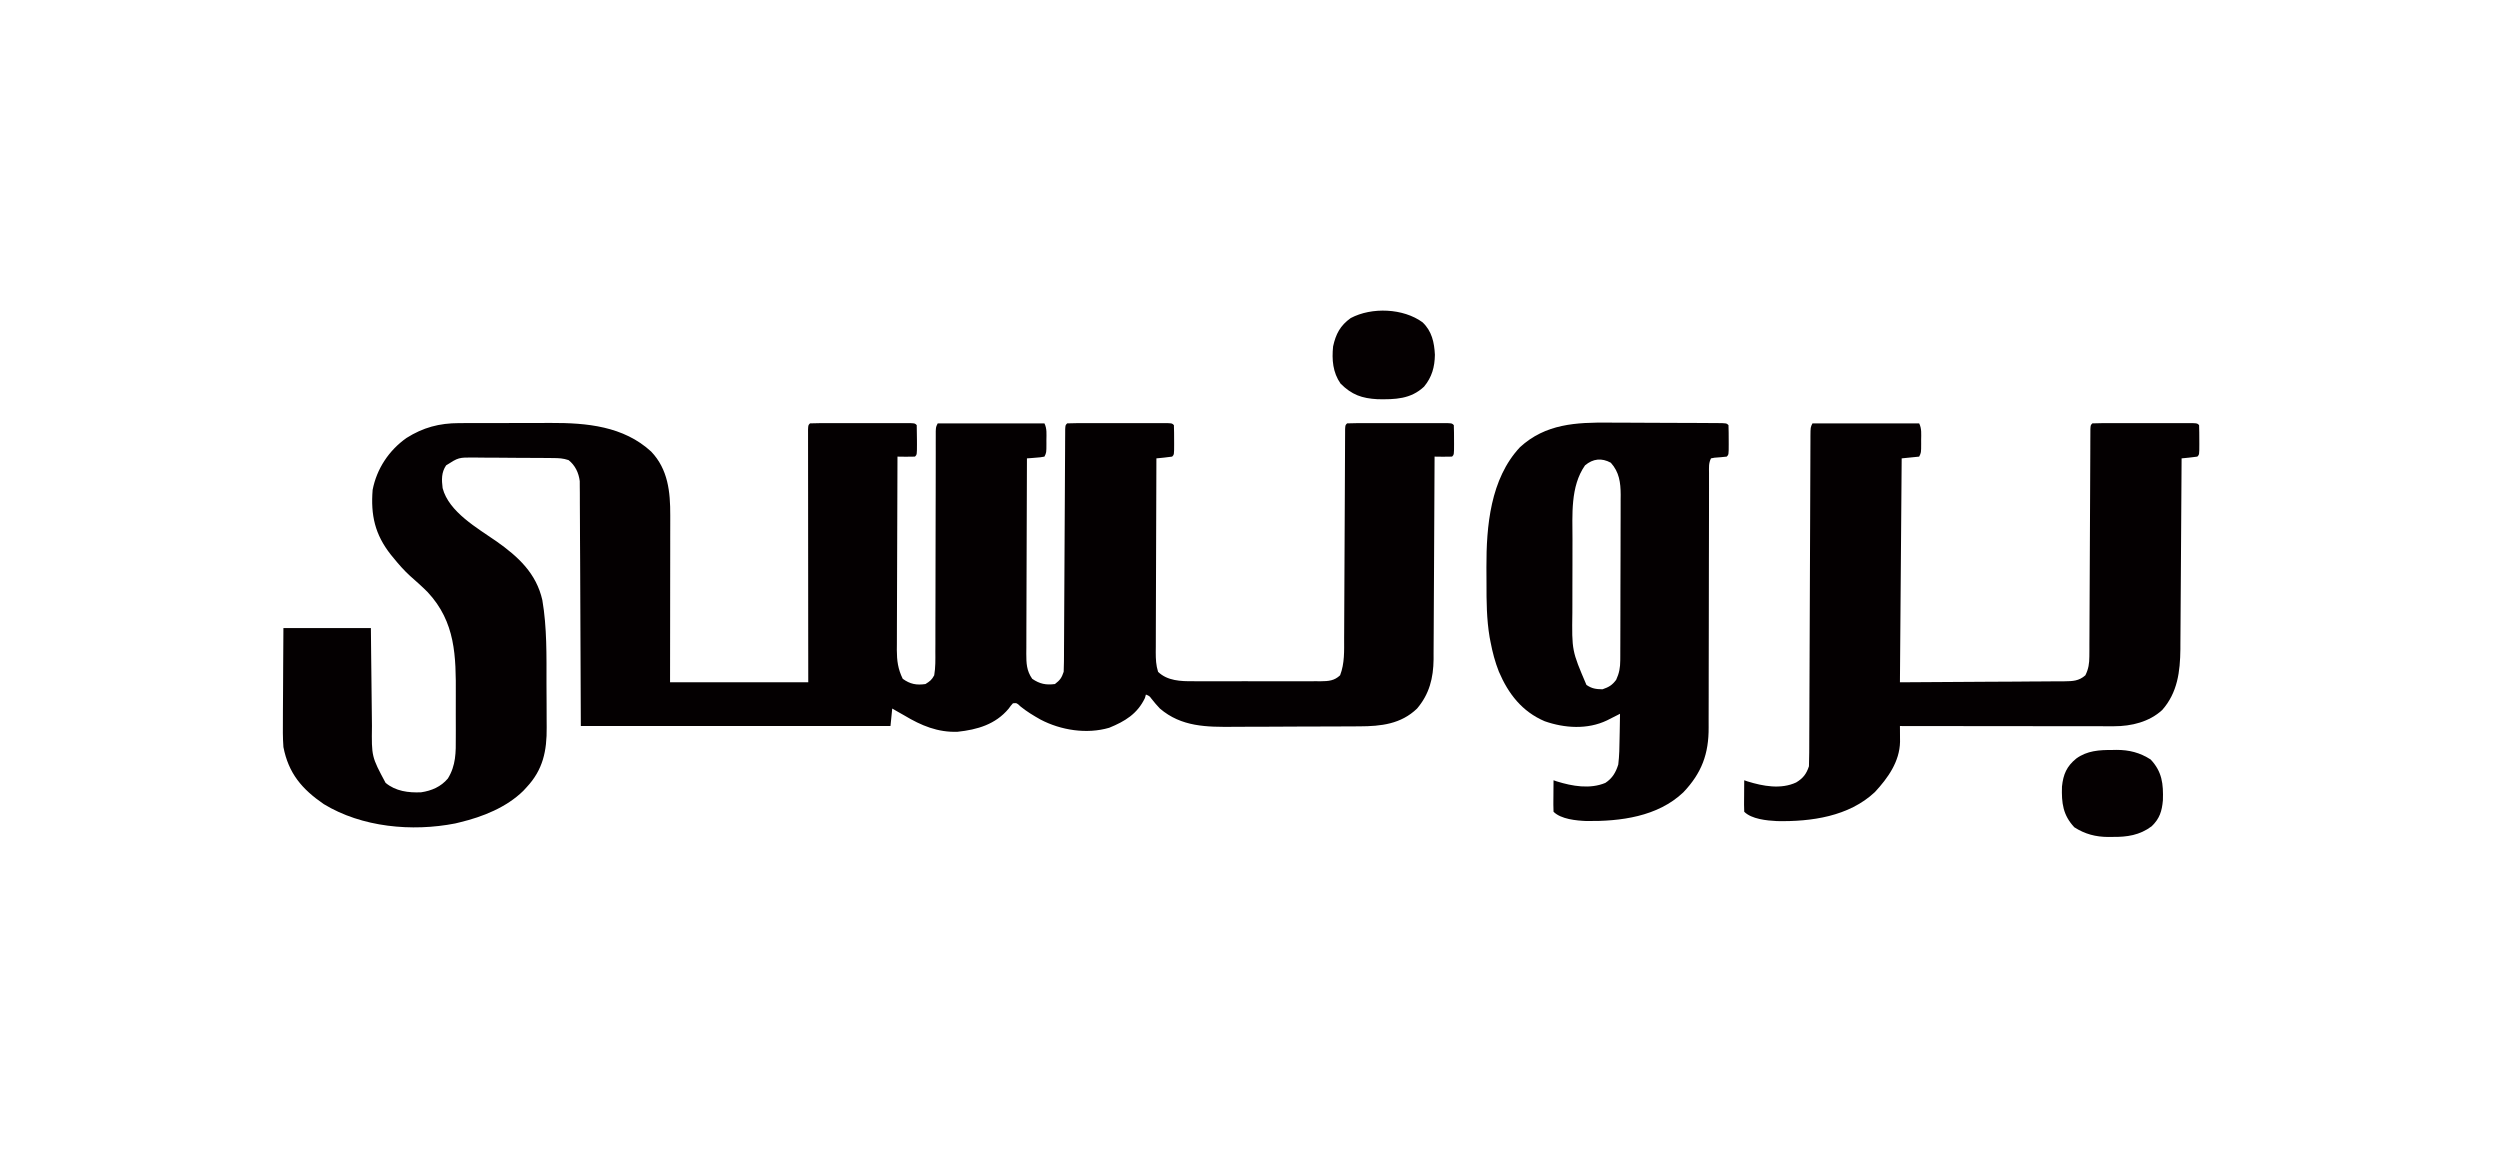 <?xml version="1.0" encoding="UTF-8"?>
<svg version="1.1" xmlns="http://www.w3.org/2000/svg" width="1429" height="668">
<path d="M0 0 C0.71 -0.003 1.42 -0.007 2.151 -0.01 C4.486 -0.02 6.821 -0.022 9.156 -0.023 C10.796 -0.026 12.435 -0.029 14.074 -0.033 C17.511 -0.039 20.947 -0.041 24.383 -0.04 C28.749 -0.04 33.115 -0.054 37.481 -0.071 C40.87 -0.082 44.259 -0.084 47.648 -0.083 C49.255 -0.085 50.862 -0.089 52.47 -0.097 C73.004 -0.187 94.096 1.746 109.871 16.266 C119.52 26.422 120.82 39.303 120.77 52.67 C120.77 53.705 120.77 54.74 120.77 55.806 C120.77 59.21 120.762 62.613 120.754 66.016 C120.752 68.383 120.751 70.749 120.75 73.116 C120.746 79.332 120.736 85.548 120.725 91.763 C120.713 99.228 120.708 106.693 120.702 114.158 C120.693 125.487 120.674 136.816 120.656 148.145 C146.726 148.145 172.796 148.145 199.656 148.145 C199.645 137.545 199.633 126.945 199.621 116.024 C199.616 109.33 199.611 102.635 199.607 95.94 C199.601 85.302 199.594 74.664 199.581 64.026 C199.571 56.28 199.564 48.533 199.562 40.787 C199.561 36.683 199.558 32.579 199.551 28.475 C199.544 24.616 199.542 20.758 199.543 16.899 C199.543 15.479 199.541 14.059 199.537 12.639 C199.532 10.708 199.534 8.777 199.536 6.846 C199.535 5.222 199.535 5.222 199.533 3.564 C199.656 1.145 199.656 1.145 200.656 0.145 C202.523 0.046 204.393 0.017 206.262 0.016 C207.46 0.013 208.658 0.01 209.892 0.006 C211.196 0.008 212.5 0.01 213.844 0.012 C215.185 0.012 216.527 0.011 217.868 0.01 C220.682 0.008 223.497 0.01 226.312 0.015 C229.927 0.021 233.542 0.017 237.157 0.011 C239.928 0.008 242.699 0.009 245.469 0.011 C247.453 0.012 249.437 0.009 251.421 0.006 C253.218 0.011 253.218 0.011 255.051 0.016 C256.111 0.017 257.172 0.017 258.265 0.018 C260.656 0.145 260.656 0.145 261.656 1.145 C261.756 3.989 261.795 6.802 261.781 9.645 C261.785 10.443 261.789 11.241 261.793 12.063 C261.783 18.019 261.783 18.019 260.656 19.145 C258.97 19.217 257.281 19.229 255.594 19.208 C254.675 19.199 253.756 19.19 252.809 19.18 C252.098 19.169 251.388 19.157 250.656 19.145 C250.586 34.523 250.533 49.9 250.501 65.278 C250.485 72.418 250.464 79.559 250.43 86.699 C250.4 92.926 250.381 99.152 250.374 105.378 C250.37 108.672 250.359 111.967 250.339 115.261 C250.317 118.945 250.314 122.629 250.316 126.313 C250.305 127.397 250.294 128.481 250.283 129.598 C250.308 135.814 250.916 140.525 253.656 146.145 C257.854 149.198 261.535 149.89 266.656 149.145 C269.276 147.497 270.233 146.795 271.656 144.145 C272.421 139.63 272.335 135.145 272.3 130.574 C272.307 129.178 272.316 127.781 272.327 126.385 C272.351 122.6 272.344 118.815 272.332 115.03 C272.325 111.07 272.347 107.11 272.367 103.15 C272.399 95.651 272.407 88.153 272.405 80.654 C272.404 69.637 272.437 58.621 272.473 47.604 C272.478 45.981 272.483 44.357 272.489 42.734 C272.492 41.545 272.492 41.545 272.496 40.333 C272.511 35.614 272.518 30.896 272.518 26.177 C272.519 23.248 272.523 20.318 272.528 17.389 C272.53 15.376 272.527 13.363 272.524 11.35 C272.526 10.16 272.529 8.969 272.532 7.743 C272.532 6.704 272.532 5.665 272.532 4.595 C272.656 2.145 272.656 2.145 273.656 0.145 C293.786 0.145 313.916 0.145 334.656 0.145 C336.173 3.18 335.8 6.321 335.781 9.645 C335.785 10.335 335.789 11.025 335.793 11.735 C335.783 16.892 335.783 16.892 334.656 19.145 C332.371 19.559 332.371 19.559 329.594 19.77 C328.675 19.845 327.756 19.92 326.809 19.997 C325.743 20.07 325.743 20.07 324.656 20.145 C324.586 35.688 324.533 51.23 324.501 66.773 C324.485 73.989 324.464 81.206 324.43 88.423 C324.4 94.714 324.381 101.005 324.374 107.297 C324.37 110.627 324.359 113.957 324.339 117.287 C324.317 121.008 324.314 124.728 324.316 128.448 C324.305 129.549 324.294 130.65 324.283 131.783 C324.305 137.289 324.413 141.456 327.656 146.145 C331.959 149.079 335.495 149.814 340.656 149.145 C343.563 146.927 344.496 145.626 345.656 142.145 C345.757 140.245 345.798 138.341 345.808 136.438 C345.816 135.249 345.824 134.06 345.833 132.835 C345.839 130.876 345.839 130.876 345.846 128.877 C345.854 127.489 345.862 126.101 345.871 124.713 C345.889 121.724 345.904 118.735 345.917 115.746 C345.937 111.024 345.964 106.302 345.993 101.58 C346.058 90.707 346.114 79.833 346.169 68.96 C346.22 58.99 346.273 49.021 346.334 39.051 C346.362 34.352 346.386 29.653 346.406 24.954 C346.419 22.038 346.436 19.122 346.455 16.206 C346.467 14.199 346.473 12.192 346.479 10.184 C346.488 9.001 346.496 7.818 346.505 6.598 C346.51 5.563 346.515 4.528 346.52 3.462 C346.656 1.145 346.656 1.145 347.656 0.145 C349.523 0.046 351.393 0.017 353.262 0.016 C354.46 0.013 355.658 0.01 356.892 0.006 C358.196 0.008 359.5 0.01 360.844 0.012 C362.185 0.012 363.527 0.011 364.868 0.01 C367.682 0.008 370.497 0.01 373.312 0.015 C376.927 0.021 380.542 0.017 384.157 0.011 C386.928 0.008 389.699 0.009 392.469 0.011 C394.453 0.012 396.437 0.009 398.421 0.006 C400.218 0.011 400.218 0.011 402.051 0.016 C403.111 0.017 404.172 0.017 405.265 0.018 C407.656 0.145 407.656 0.145 408.656 1.145 C408.756 3.989 408.795 6.802 408.781 9.645 C408.785 10.443 408.789 11.241 408.793 12.063 C408.783 18.019 408.783 18.019 407.656 19.145 C406.142 19.377 404.619 19.557 403.094 19.708 C401.854 19.833 401.854 19.833 400.59 19.962 C399.952 20.022 399.314 20.083 398.656 20.145 C398.586 35.575 398.533 51.004 398.501 66.433 C398.485 73.597 398.464 80.762 398.43 87.926 C398.4 94.17 398.381 100.415 398.374 106.66 C398.37 109.966 398.359 113.272 398.339 116.578 C398.317 120.27 398.314 123.962 398.316 127.654 C398.305 128.749 398.294 129.843 398.283 130.971 C398.299 134.955 398.41 138.366 399.615 142.176 C404.971 147.343 412.603 147.588 419.677 147.533 C420.954 147.541 420.954 147.541 422.257 147.549 C425.042 147.562 427.825 147.554 430.609 147.544 C432.558 147.546 434.506 147.549 436.454 147.552 C440.522 147.557 444.59 147.55 448.658 147.536 C453.869 147.519 459.08 147.529 464.291 147.547 C468.307 147.558 472.324 147.554 476.34 147.547 C478.262 147.545 480.184 147.547 482.105 147.554 C484.788 147.562 487.47 147.55 490.153 147.533 C491.339 147.543 491.339 147.543 492.55 147.552 C497.061 147.5 500.308 147.305 503.656 144.145 C506.303 137.275 505.956 130.14 505.959 122.86 C505.968 121.544 505.976 120.228 505.985 118.872 C506.003 116.024 506.015 113.176 506.022 110.329 C506.034 105.829 506.059 101.329 506.087 96.829 C506.128 89.719 506.161 82.609 506.189 75.499 C506.24 62.744 506.302 49.989 506.374 37.233 C506.399 32.756 506.419 28.279 506.434 23.802 C506.442 21.693 506.452 19.585 506.462 17.476 C506.476 14.9 506.485 12.324 506.491 9.748 C506.501 8.06 506.501 8.06 506.511 6.337 C506.515 5.353 506.519 4.368 506.523 3.354 C506.656 1.145 506.656 1.145 507.656 0.145 C509.523 0.046 511.393 0.017 513.262 0.016 C514.46 0.013 515.658 0.01 516.892 0.006 C518.196 0.008 519.5 0.01 520.844 0.012 C522.185 0.012 523.527 0.011 524.868 0.01 C527.682 0.008 530.497 0.01 533.312 0.015 C536.927 0.021 540.542 0.017 544.157 0.011 C546.928 0.008 549.699 0.009 552.469 0.011 C554.453 0.012 556.437 0.009 558.421 0.006 C560.218 0.011 560.218 0.011 562.051 0.016 C563.111 0.017 564.172 0.017 565.265 0.018 C567.656 0.145 567.656 0.145 568.656 1.145 C568.756 3.989 568.795 6.802 568.781 9.645 C568.785 10.443 568.789 11.241 568.793 12.063 C568.783 18.019 568.783 18.019 567.656 19.145 C565.97 19.217 564.281 19.229 562.594 19.208 C561.675 19.199 560.756 19.19 559.809 19.18 C559.098 19.169 558.388 19.157 557.656 19.145 C557.653 20.098 557.653 20.098 557.649 21.07 C557.59 36.553 557.514 52.037 557.421 67.521 C557.376 75.009 557.336 82.497 557.31 89.985 C557.287 96.515 557.253 103.045 557.208 109.575 C557.184 113.03 557.165 116.484 557.159 119.938 C557.151 123.804 557.121 127.67 557.089 131.535 C557.09 132.668 557.091 133.801 557.093 134.968 C556.966 145.723 554.704 154.822 547.656 163.145 C538.473 172.019 527.062 173.286 514.818 173.322 C513.843 173.329 512.868 173.335 511.864 173.342 C508.648 173.362 505.431 173.374 502.215 173.384 C501.111 173.388 500.008 173.392 498.871 173.396 C493.027 173.417 487.183 173.431 481.339 173.44 C475.329 173.451 469.32 173.486 463.311 173.526 C458.667 173.552 454.023 173.56 449.379 173.564 C447.165 173.569 444.951 173.58 442.737 173.599 C427.37 173.72 412.989 173.688 400.656 163.145 C398.947 161.347 397.367 159.524 395.848 157.563 C394.693 155.998 394.693 155.998 392.656 155.145 C392.471 155.805 392.285 156.465 392.094 157.145 C387.763 166.183 380.734 170.445 371.656 174.145 C358.786 177.906 344.049 175.541 332.441 169.462 C328.379 167.172 324.553 164.876 320.934 161.927 C318.876 159.94 318.876 159.94 316.656 160.145 C315.428 161.513 315.428 161.513 314.156 163.27 C306.636 172.222 296.333 175.217 285.027 176.427 C273.714 176.862 264.181 172.863 254.656 167.145 C253.262 166.351 251.866 165.559 250.469 164.77 C249.541 164.234 248.613 163.698 247.656 163.145 C247.326 166.445 246.996 169.745 246.656 173.145 C188.246 173.145 129.836 173.145 69.656 173.145 C69.344 102.02 69.344 102.02 69.268 79.563 C69.232 72.919 69.232 72.919 69.191 66.276 C69.173 63.317 69.164 60.358 69.159 57.399 C69.153 53.623 69.133 49.847 69.102 46.071 C69.089 44.033 69.091 41.996 69.093 39.959 C69.074 38.146 69.074 38.146 69.055 36.296 C69.048 34.722 69.048 34.722 69.041 33.117 C68.428 28.382 66.446 24.146 62.656 21.145 C59.473 20.084 57.157 19.999 53.811 19.968 C52.61 19.955 51.408 19.943 50.17 19.929 C48.87 19.922 47.57 19.915 46.23 19.907 C45.236 19.901 45.236 19.901 44.222 19.895 C40.714 19.874 37.206 19.859 33.698 19.85 C30.083 19.839 26.468 19.805 22.854 19.765 C20.066 19.739 17.279 19.73 14.492 19.727 C12.514 19.72 10.537 19.693 8.559 19.666 C-0.219 19.615 -0.219 19.615 -7.344 24.145 C-10.105 28.199 -9.933 32.414 -9.344 37.145 C-5.797 50.847 10.71 60.088 21.5 67.621 C33.856 76.354 44.164 85.789 47.656 101.145 C50.335 116.917 50.031 132.952 50.027 148.897 C50.027 152.763 50.054 156.628 50.088 160.494 C50.111 163.516 50.115 166.537 50.114 169.559 C50.116 170.984 50.125 172.409 50.14 173.833 C50.275 187.329 48.058 198.123 38.656 208.145 C37.72 209.16 37.72 209.16 36.766 210.196 C27.169 219.627 13.554 225.051 0.656 228.145 C-0.72 228.482 -0.72 228.482 -2.125 228.825 C-26.82 233.671 -55.508 231.034 -77.281 217.77 C-89.718 209.236 -97.44 200.194 -100.344 185.145 C-100.731 179.824 -100.696 174.526 -100.637 169.196 C-100.631 167.687 -100.627 166.178 -100.624 164.669 C-100.613 160.735 -100.583 156.802 -100.55 152.868 C-100.513 148.128 -100.5 143.388 -100.482 138.647 C-100.453 131.48 -100.396 124.313 -100.344 117.145 C-83.844 117.145 -67.344 117.145 -50.344 117.145 C-50.295 122.082 -50.246 127.019 -50.195 132.106 C-50.16 135.251 -50.124 138.395 -50.086 141.54 C-50.026 146.521 -49.968 151.502 -49.922 156.484 C-49.885 160.504 -49.838 164.524 -49.786 168.544 C-49.767 170.071 -49.752 171.597 -49.74 173.124 C-49.958 190.651 -49.958 190.651 -41.949 205.614 C-36.232 210.399 -28.898 211.348 -21.629 211.024 C-15.608 210.124 -10.322 207.862 -6.344 203.145 C-1.711 195.664 -1.754 188.177 -1.812 179.61 C-1.81 178.204 -1.806 176.798 -1.801 175.392 C-1.795 172.452 -1.803 169.514 -1.822 166.574 C-1.845 162.855 -1.832 159.136 -1.808 155.416 C-1.691 133.173 -1.926 113.769 -17.879 96.622 C-21.123 93.363 -24.543 90.336 -27.992 87.298 C-31.424 84.157 -34.418 80.755 -37.344 77.145 C-37.867 76.51 -38.39 75.874 -38.93 75.219 C-48.055 63.663 -50.497 52.602 -49.344 38.145 C-47.014 26.084 -40.011 15.559 -29.992 8.485 C-20.46 2.48 -11.257 0.034 0 0 Z " fill="#040001" transform="translate(262.344,241.855)"/>
<path d="M0 0 C20.13 0 40.26 0 61 0 C62.517 3.034 62.144 6.176 62.125 9.5 C62.129 10.19 62.133 10.879 62.137 11.59 C62.127 16.747 62.127 16.747 61 19 C57.7 19.33 54.4 19.66 51 20 C50.67 62.24 50.34 104.48 50 148 C66.562 147.897 83.124 147.794 100.188 147.688 C105.415 147.663 110.642 147.638 116.028 147.612 C120.718 147.575 120.718 147.575 125.408 147.535 C127.496 147.519 129.583 147.509 131.67 147.503 C134.834 147.493 137.997 147.465 141.161 147.432 C142.089 147.434 143.017 147.435 143.974 147.437 C148.72 147.367 152.286 147.299 156 144 C157.83 140.291 158.255 137.277 158.272 133.166 C158.286 131.417 158.286 131.417 158.301 129.631 C158.302 128.36 158.302 127.09 158.303 125.78 C158.311 124.422 158.319 123.063 158.329 121.704 C158.347 118.784 158.359 115.865 158.366 112.945 C158.378 108.332 158.403 103.719 158.43 99.106 C158.472 91.815 158.504 84.524 158.533 77.234 C158.584 64.161 158.646 51.089 158.718 38.017 C158.743 33.427 158.763 28.837 158.778 24.247 C158.788 21.4 158.802 18.552 158.817 15.705 C158.826 13.746 158.83 11.786 158.834 9.827 C158.841 8.671 158.848 7.516 158.855 6.326 C158.859 5.315 158.863 4.305 158.867 3.264 C159 1 159 1 160 0 C161.866 -0.099 163.736 -0.128 165.605 -0.129 C166.803 -0.133 168.001 -0.136 169.236 -0.139 C170.54 -0.137 171.844 -0.135 173.188 -0.133 C174.529 -0.133 175.87 -0.134 177.212 -0.136 C180.026 -0.137 182.841 -0.135 185.655 -0.13 C189.27 -0.125 192.885 -0.128 196.501 -0.134 C199.271 -0.138 202.042 -0.136 204.813 -0.134 C206.797 -0.133 208.781 -0.136 210.764 -0.139 C212.561 -0.134 212.561 -0.134 214.395 -0.129 C215.455 -0.129 216.516 -0.128 217.609 -0.127 C220 0 220 0 221 1 C221.1 3.843 221.139 6.657 221.125 9.5 C221.129 10.298 221.133 11.096 221.137 11.918 C221.127 17.873 221.127 17.873 220 19 C218.485 19.232 216.962 19.412 215.438 19.562 C214.198 19.688 214.198 19.688 212.934 19.816 C212.296 19.877 211.657 19.938 211 20 C210.997 20.597 210.993 21.194 210.99 21.809 C210.909 36.384 210.816 50.959 210.712 65.534 C210.662 72.583 210.616 79.631 210.578 86.68 C210.541 93.488 210.495 100.296 210.442 107.104 C210.423 109.695 210.408 112.287 210.397 114.878 C210.38 118.521 210.351 122.163 210.319 125.806 C210.316 127.396 210.316 127.396 210.312 129.019 C210.171 141.804 208.694 153.903 199.938 163.812 C192.556 170.66 182.241 173.13 172.419 173.12 C171.334 173.122 170.249 173.123 169.13 173.124 C167.955 173.121 166.78 173.117 165.569 173.114 C164.32 173.114 163.07 173.114 161.783 173.114 C158.37 173.113 154.957 173.108 151.545 173.101 C147.973 173.095 144.402 173.095 140.83 173.093 C134.073 173.09 127.316 173.082 120.559 173.072 C112.864 173.061 105.168 173.055 97.473 173.05 C81.649 173.04 65.824 173.022 50 173 C50.011 174.239 50.011 174.239 50.022 175.504 C50.031 177.128 50.031 177.128 50.039 178.785 C50.05 180.395 50.05 180.395 50.061 182.039 C49.827 193.346 43.115 202.744 35.688 210.75 C20.835 224.718 -0.771 227.736 -20.367 227.332 C-26.102 227.054 -34.801 226.199 -39 222 C-39.086 220.657 -39.107 219.31 -39.098 217.965 C-39.094 217.156 -39.091 216.347 -39.088 215.514 C-39.08 214.664 -39.071 213.813 -39.062 212.938 C-39.058 212.083 -39.053 211.229 -39.049 210.35 C-39.037 208.233 -39.019 206.117 -39 204 C-38.368 204.217 -37.737 204.433 -37.086 204.656 C-28.269 207.401 -18.013 209.297 -9.312 205.25 C-5.343 202.849 -3.469 200.406 -2 196 C-1.897 193.421 -1.85 190.868 -1.849 188.288 C-1.844 187.494 -1.84 186.701 -1.836 185.884 C-1.823 183.217 -1.817 180.55 -1.811 177.883 C-1.803 175.974 -1.794 174.066 -1.785 172.157 C-1.767 168.043 -1.752 163.93 -1.74 159.816 C-1.719 153.317 -1.692 146.818 -1.663 140.318 C-1.598 125.35 -1.542 110.382 -1.487 95.414 C-1.436 81.696 -1.383 67.977 -1.322 54.259 C-1.294 47.792 -1.27 41.326 -1.251 34.859 C-1.237 30.844 -1.22 26.829 -1.201 22.813 C-1.193 20.945 -1.187 19.077 -1.183 17.209 C-1.177 14.668 -1.165 12.127 -1.151 9.585 C-1.151 8.838 -1.151 8.091 -1.151 7.322 C-1.114 2.228 -1.114 2.228 0 0 Z " fill="#040001" transform="translate(1036,242)"/>
<path d="M0 0 C1.948 0.005 3.895 0.008 5.843 0.01 C9.886 0.018 13.929 0.038 17.972 0.069 C23.164 0.109 28.356 0.127 33.548 0.136 C38.511 0.146 43.474 0.166 48.438 0.188 C49.859 0.193 49.859 0.193 51.309 0.198 C53.968 0.209 56.626 0.228 59.285 0.249 C60.079 0.251 60.873 0.254 61.691 0.257 C67.108 0.311 67.108 0.311 68.223 1.426 C68.323 4.269 68.361 7.083 68.348 9.926 C68.352 10.724 68.355 11.522 68.359 12.344 C68.349 18.299 68.349 18.299 67.223 19.426 C64.903 19.707 62.584 19.874 60.254 20.047 C59.584 20.172 58.913 20.297 58.223 20.426 C56.796 23.28 57.098 25.696 57.098 28.888 C57.097 29.559 57.095 30.23 57.094 30.921 C57.09 33.181 57.093 35.441 57.097 37.701 C57.095 39.317 57.093 40.933 57.091 42.549 C57.087 46.037 57.085 49.525 57.085 53.013 C57.083 58.536 57.071 64.059 57.055 69.582 C57.052 70.514 57.05 71.447 57.047 72.407 C57.042 74.314 57.037 76.22 57.031 78.127 C56.996 90.987 56.97 103.847 56.972 116.708 C56.974 125.378 56.958 134.048 56.921 142.719 C56.903 147.304 56.894 151.89 56.906 156.476 C56.917 160.798 56.906 165.12 56.876 169.442 C56.87 171.021 56.871 172.599 56.883 174.178 C56.98 189.307 52.932 200.264 42.418 211.324 C27.739 225.272 6.422 227.962 -12.969 227.723 C-18.757 227.498 -27.527 226.676 -31.777 222.426 C-31.864 221.083 -31.884 219.736 -31.875 218.391 C-31.872 217.582 -31.869 216.773 -31.865 215.939 C-31.853 214.664 -31.853 214.664 -31.84 213.363 C-31.835 212.509 -31.831 211.655 -31.826 210.775 C-31.814 208.659 -31.796 206.542 -31.777 204.426 C-31.146 204.642 -30.514 204.859 -29.863 205.082 C-21.083 207.815 -10.928 209.603 -2.152 205.926 C1.868 203.29 3.81 199.961 5.223 195.426 C5.832 190.427 5.918 185.457 5.973 180.426 C6.001 179.065 6.031 177.704 6.062 176.344 C6.133 173.038 6.186 169.732 6.223 166.426 C5.544 166.771 4.864 167.117 4.165 167.473 C3.27 167.926 2.375 168.378 1.453 168.844 C0.568 169.293 -0.318 169.741 -1.23 170.204 C-12.325 175.525 -25.453 174.681 -36.844 170.68 C-49.781 165.15 -57.599 155.038 -63.039 142.304 C-65.187 136.842 -66.686 131.185 -67.777 125.426 C-67.955 124.506 -68.132 123.585 -68.315 122.637 C-70.043 112.358 -70.116 102.16 -70.093 91.76 C-70.09 88.761 -70.113 85.763 -70.139 82.764 C-70.217 59.192 -67.888 32.134 -50.965 14.051 C-36.35 0.633 -18.831 -0.185 0 0 Z M-13.777 24.426 C-22.24 36.515 -20.939 52.737 -20.945 66.844 C-20.949 68.43 -20.952 70.017 -20.955 71.603 C-20.961 74.917 -20.963 78.231 -20.963 81.545 C-20.963 85.749 -20.976 89.954 -20.993 94.158 C-21.005 97.433 -21.007 100.708 -21.006 103.983 C-21.007 105.531 -21.012 107.078 -21.019 108.626 C-21.315 130.382 -21.315 130.382 -12.965 149.926 C-9.849 152.062 -7.538 152.361 -3.777 152.426 C-0.103 151.154 1.712 150.112 4.035 146.988 C5.773 143.239 6.347 140.055 6.363 135.936 C6.369 135.042 6.375 134.148 6.38 133.227 C6.382 132.253 6.383 131.279 6.384 130.276 C6.389 129.245 6.394 128.214 6.399 127.151 C6.413 123.737 6.42 120.324 6.426 116.91 C6.432 114.536 6.437 112.162 6.443 109.788 C6.454 104.808 6.459 99.828 6.463 94.848 C6.468 88.475 6.492 82.102 6.521 75.729 C6.54 70.823 6.545 65.918 6.546 61.013 C6.549 58.663 6.557 56.314 6.57 53.965 C6.588 50.674 6.586 47.384 6.579 44.093 C6.588 43.127 6.598 42.162 6.607 41.167 C6.564 34.232 5.791 28.28 0.973 22.926 C-4.313 20.043 -9.197 20.589 -13.777 24.426 Z " fill="#040001" transform="translate(919.777,241.574)"/>
<path d="M0 0 C5.331 5.043 6.718 11.506 7.066 18.59 C6.948 25.58 5.384 31.298 0.879 36.777 C-6.761 43.96 -15.682 44.138 -25.746 43.965 C-34.643 43.471 -40.434 41.465 -46.871 35.027 C-51.316 28.607 -51.888 21.401 -51.121 13.777 C-49.583 6.704 -47.045 1.866 -41.059 -2.41 C-29.001 -8.801 -10.968 -8.025 0 0 Z " fill="#050001" transform="translate(813.121,184.223)"/>
<path d="M0 0 C0.799 -0.016 1.598 -0.032 2.422 -0.049 C9.69 -0.055 15.798 1.499 21.938 5.438 C28.504 12.462 29.24 19.32 28.938 28.781 C28.392 34.946 27.085 39.242 22.5 43.625 C15.749 48.703 8.389 49.809 0.125 49.688 C-1.06 49.705 -1.06 49.705 -2.27 49.723 C-9.475 49.687 -15.604 48.09 -21.688 44.188 C-28.206 37.214 -29.051 30.315 -28.75 20.91 C-28.021 13.912 -26.065 9.341 -20.562 4.875 C-14.332 0.366 -7.413 -0.03 0 0 Z " fill="#050001" transform="translate(1207.375,428.688)"/>
</svg>
